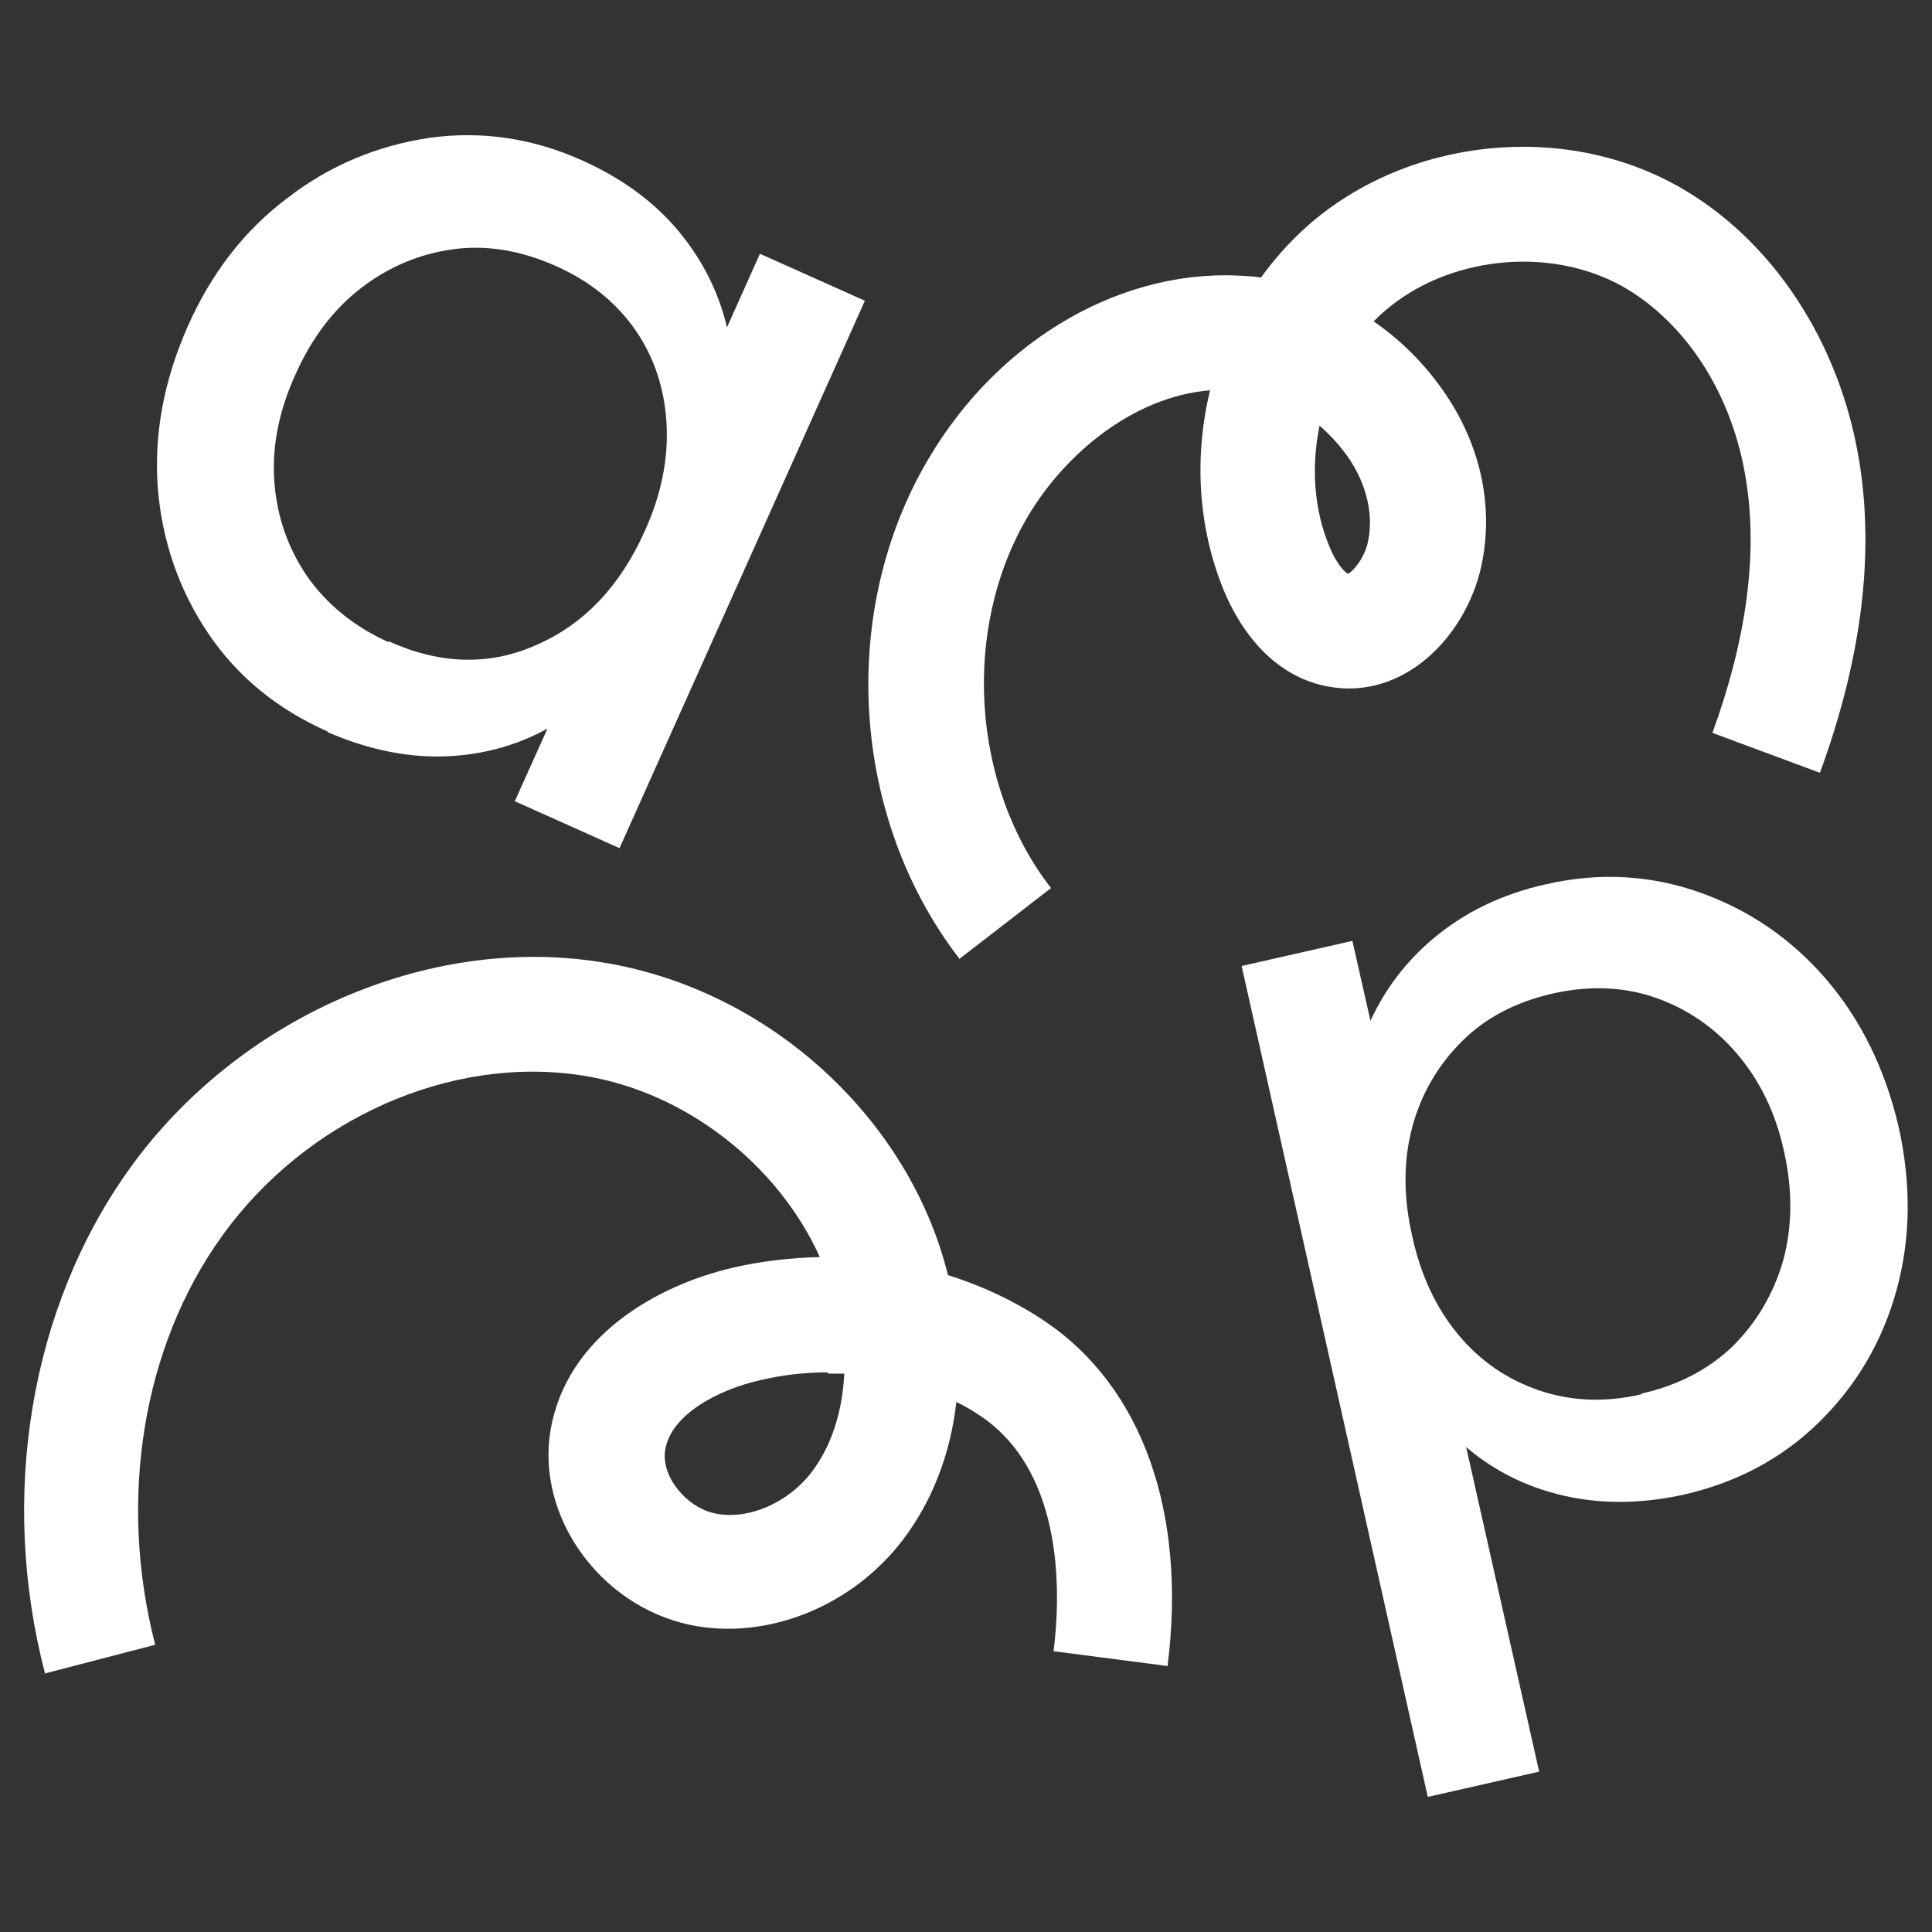 <svg viewBox="0 0 300 300" version="1.1" xmlns="http://www.w3.org/2000/svg" id="Layer_1">
  
  <rect x="0" y="0" width="300" height="300" fill="#333333" stroke="none"/>
  
  <defs>
    <style>
      .st0 {
        fill: #fff;
      }
    </style>
  </defs>
  <path d="M50.9,113.6c-7.9-3.5-14.1-8.6-18.6-15.3-4.5-6.7-7.1-14.2-7.8-22.5-.6-8.3.9-16.6,4.6-25,3.7-8.4,8.9-15.1,15.6-20.1,6.6-5.1,14-8.1,22-9.3,8-1.1,16,0,23.9,3.6,6.4,2.9,11.6,6.8,15.5,11.8,3.9,5,6.3,10.5,7.3,16.6,1,6.1.3,12.3-2.1,18.7l-11.5,25.6c-3.1,5.9-7.2,10.6-12.4,14-5.2,3.4-10.9,5.3-17.3,5.7-6.3.4-12.7-.9-19.2-3.7ZM60.4,99.6c8,3.6,15.7,3.8,23,.5,7.3-3.2,12.9-9.1,16.7-17.6,2.6-5.7,3.7-11.3,3.4-16.7-.3-5.4-1.9-10.3-4.8-14.5-2.9-4.2-7-7.6-12.4-10-5.4-2.4-10.7-3.3-15.9-2.6-5.2.7-10,2.7-14.3,6-4.3,3.3-7.7,7.8-10.2,13.4-2.6,5.7-3.7,11.3-3.3,16.7.4,5.4,2.1,10.3,5.1,14.7,3.1,4.4,7.3,7.8,12.6,10.2ZM79.9,124.5l10.3-22.9,12.3-19.4,6.2-22,9.3-20.8,16.3,7.3-38.1,85-16.3-7.3Z" class="st0"></path>
  <path d="M221.7,279l-28.9-129,17.2-3.9,5.4,23.9,1.7,22.7,8.2,21.5,13.7,60.9-17.2,3.9ZM261.4,232.1c-6.9,1.5-13.4,1.5-19.6-.1-6.2-1.6-11.5-4.6-16-9-4.5-4.4-7.6-9.8-9.5-16.2l-6.1-27.4c-1.1-6.7-.5-13,1.7-18.8,2.3-5.8,5.8-10.8,10.7-14.9,4.9-4.1,10.7-6.9,17.5-8.4,8.3-1.9,16.3-1.4,23.9,1.3,7.6,2.7,14.2,7.2,19.6,13.5,5.4,6.3,9.1,13.9,11.2,22.8,2,8.9,1.9,17.4-.3,25.4-2.2,8-6.2,14.8-12,20.5-5.8,5.7-12.8,9.4-21.1,11.3ZM254.9,216.4c5.7-1.3,10.5-3.8,14.2-7.4,3.7-3.7,6.3-8.1,7.8-13.3,1.4-5.2,1.5-10.9.1-17-1.3-6-3.8-11-7.3-15.1-3.5-4.1-7.8-7-12.7-8.7-4.9-1.7-10.3-1.9-16-.6-5.6,1.3-10.3,3.7-14,7.4-3.7,3.7-6.3,8.1-7.7,13.3-1.4,5.2-1.4,10.9,0,17,1.3,6,3.7,11.1,7.1,15.2,3.4,4.1,7.6,7,12.6,8.7,5,1.7,10.3,1.9,15.9.6Z" class="st0"></path>
  <path d="M149,148.9c-16.9-21.9-18.9-53.9-4.8-77.7,11.1-18.8,30.6-29.9,49.7-28.3.6,0,1.3.1,1.9.2,2.1-2.9,4.5-5.6,7.2-8,15.5-13.7,39.7-16.3,57.7-6.1,14.5,8.2,25,24.1,28,42.6,2.4,14.7.3,30.9-6.1,48.4l-16.7-6.2c5.3-14.5,7.1-27.8,5.2-39.4-2.1-13.2-9.3-24.3-19.1-29.9-11.4-6.4-27.3-4.7-37.1,3.9-.6.5-1.1,1-1.6,1.5,3.9,2.7,7.3,6,10.1,9.8,6.4,8.6,8.7,18.7,6.6,28.3-2.4,10.8-12,20.8-23.8,18.6-7-1.3-12.7-6.6-16.2-15-4-9.8-4.6-20.7-2.1-31-12.1,1-22.7,10.1-28.3,19.6-10.3,17.4-8.8,41.7,3.6,57.7l-14.1,10.9ZM204.9,66.1c-1.3,6.3-.9,12.9,1.5,18.7,1.3,3.2,2.7,4.2,2.9,4.3.6-.2,2.5-2.2,3.1-4.9,1.3-6-1.6-11.3-3.5-13.8-1.2-1.6-2.5-3-4-4.3Z" class="st0"></path>
  <path d="M7,259.9c-7.2-27.6-2.3-56.9,13.1-78.4,16.8-23.4,46.2-36.4,73.2-32.1,26.1,4.1,47.9,24.3,53.9,48.6,5.4,1.7,10.5,4.1,15.1,7.2,15.1,10.2,22,29.7,19,53.5l-17.7-2.3c1-8,2-27.5-11.3-36.5-1.2-.8-2.5-1.6-3.8-2.2-.9,8.1-3.8,15.5-8.3,21.4-7.9,10.4-21.2,15.7-33.1,13.2-14-3-23.9-16.9-21.6-30.3,2.5-14.4,16.3-22.4,28.5-25.2,4.4-1,8.9-1.5,13.3-1.6-6.4-14.2-20.7-25.7-36.9-28.2-20.5-3.2-42.9,6.8-55.9,24.9-12.4,17.2-16.2,41-10.4,63.5l-17.3,4.5ZM128.5,213.1c-3.5,0-7,.4-10.4,1.2-6.7,1.5-13.9,5.4-14.8,10.8-.7,4,3.1,8.9,7.7,9.9,5.1,1.1,11.4-1.6,15.1-6.5,3-4,4.7-9.2,5-15.2-.8,0-1.7,0-2.5,0Z" class="st0"></path>
</svg>